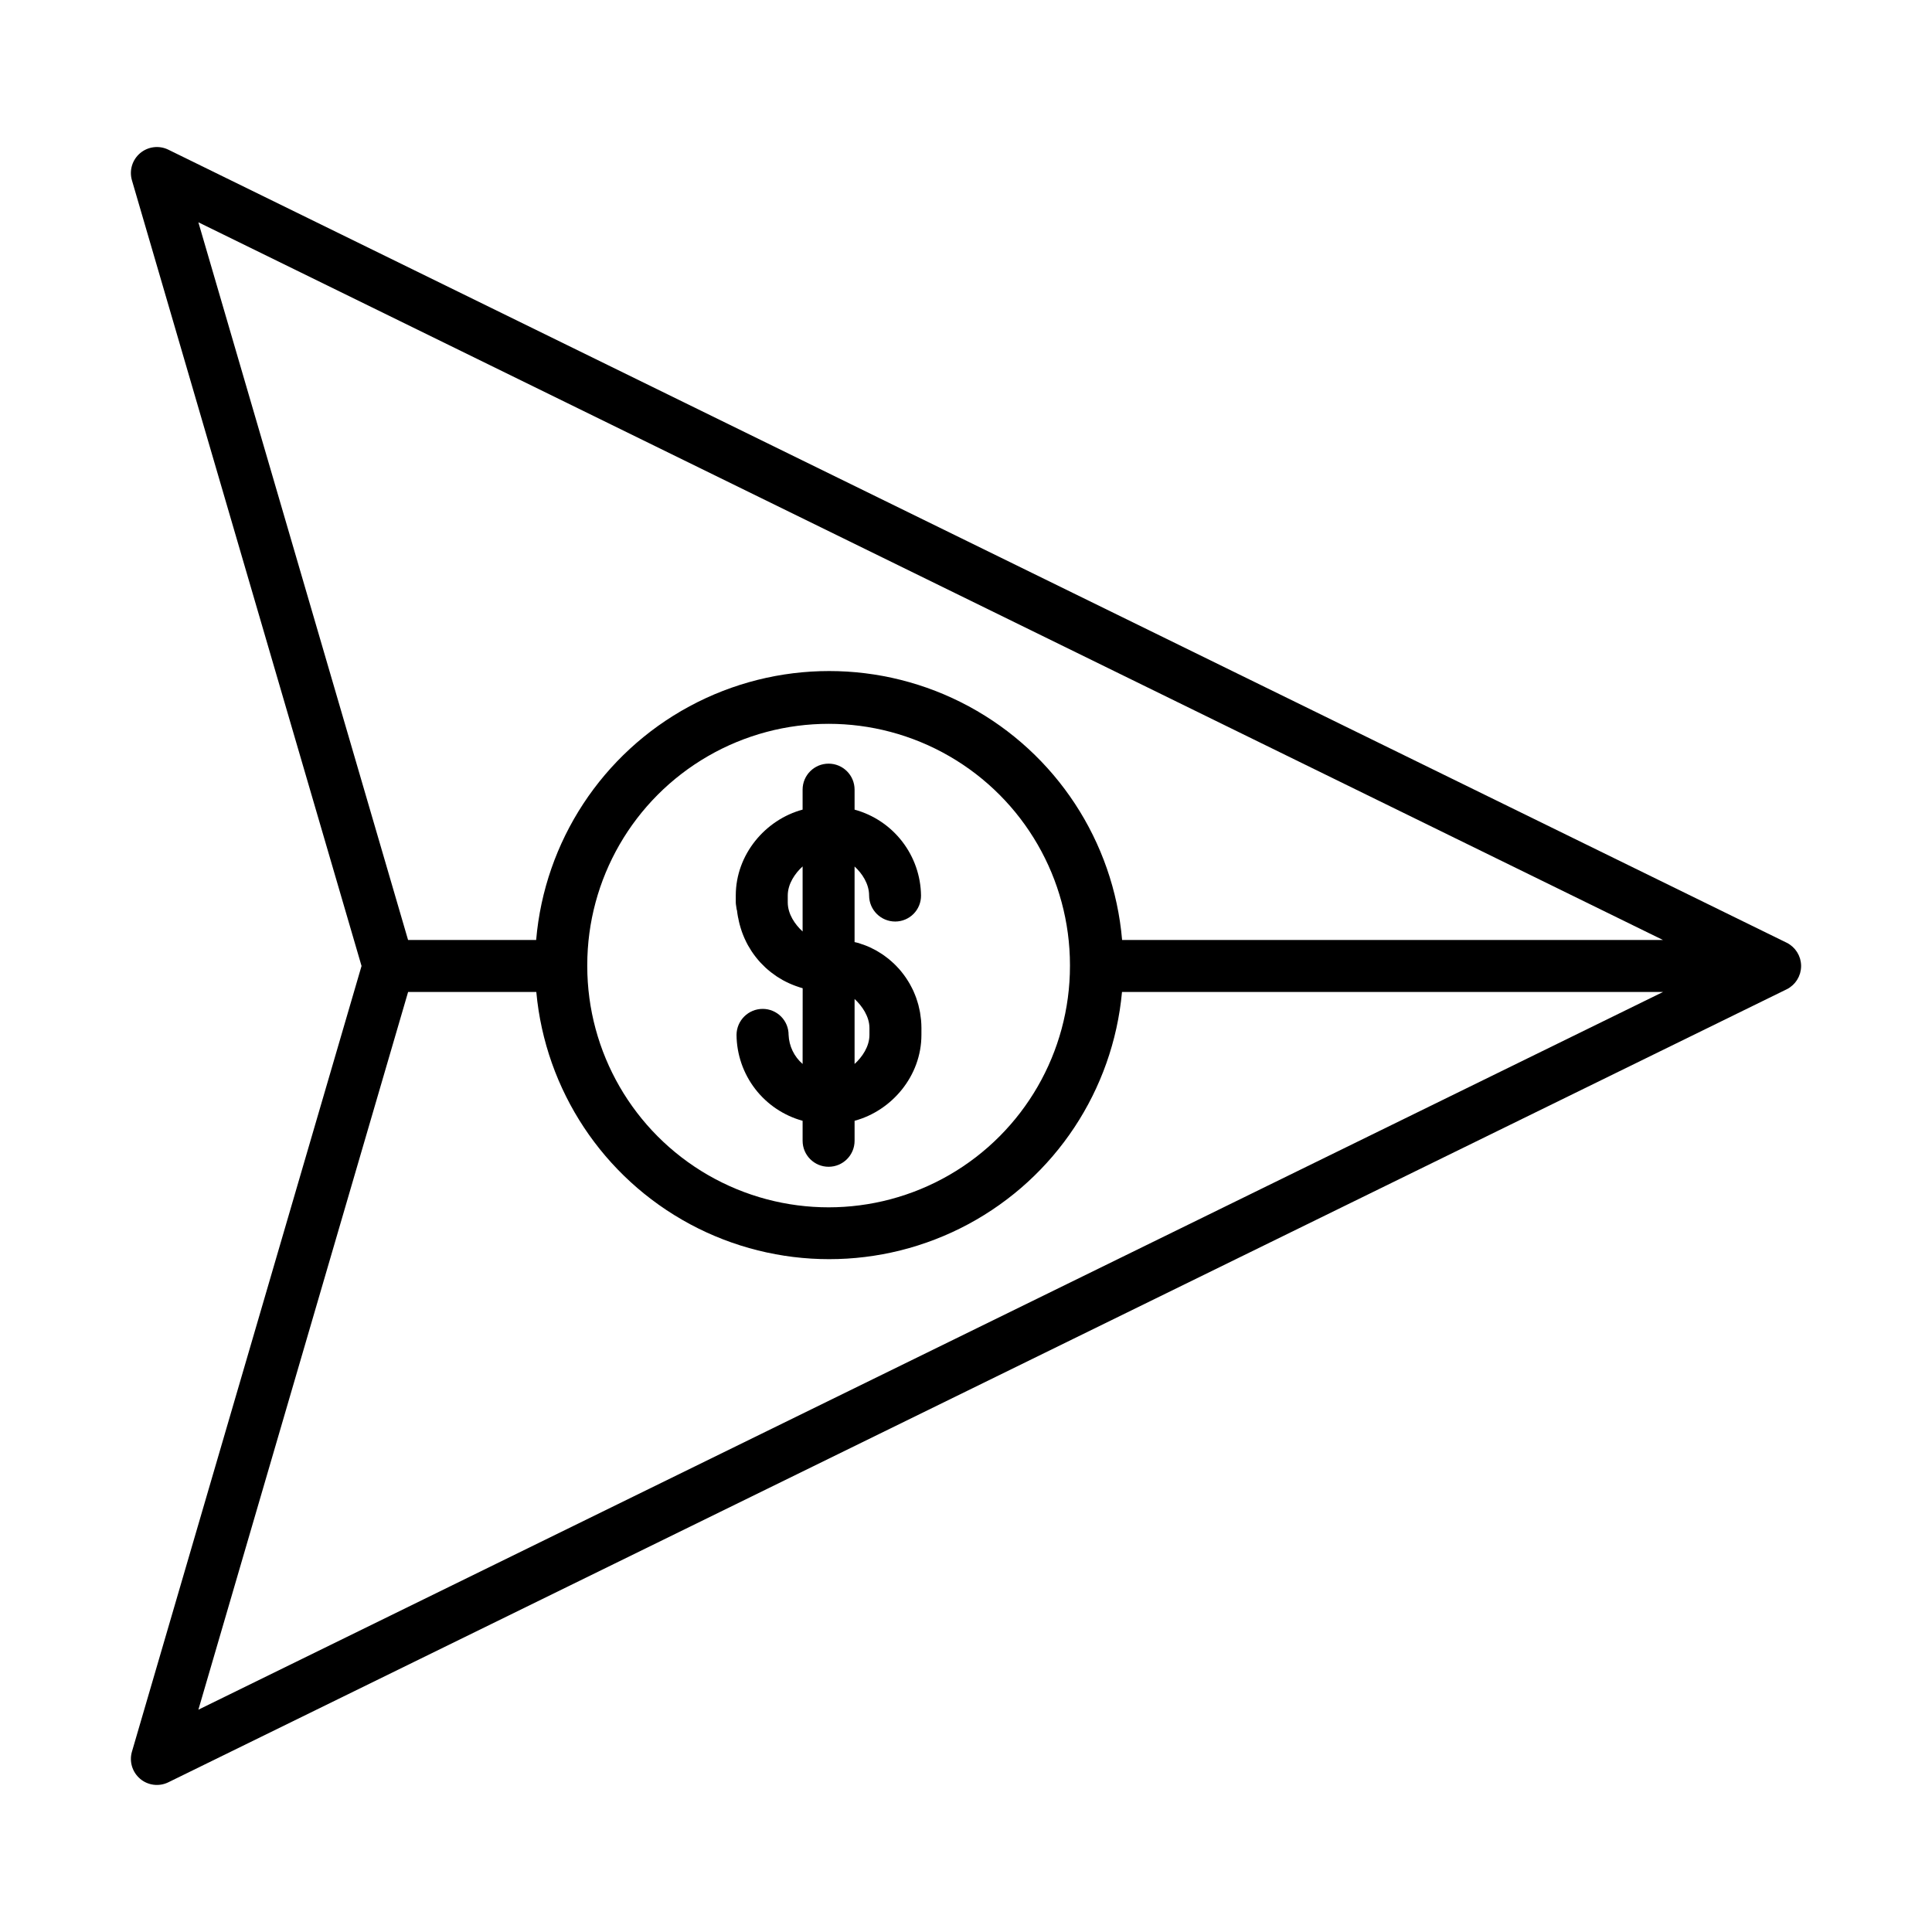 <?xml version="1.0" encoding="UTF-8"?>
<!-- The Best Svg Icon site in the world: iconSvg.co, Visit us! https://iconsvg.co -->
<svg fill="#000000" width="800px" height="800px" version="1.1" viewBox="144 144 512 512" xmlns="http://www.w3.org/2000/svg">
 <g>
  <path d="m181.14 615.41c2.09 1.758 5.019 2.117 7.469 0.918l428.85-210.14c0.023-0.012 0.043-0.027 0.07-0.039 0.266-0.133 0.523-0.281 0.77-0.449l0.023-0.016c0.227-0.156 0.441-0.328 0.648-0.512 0.059-0.051 0.113-0.102 0.168-0.152 0.188-0.176 0.367-0.363 0.535-0.559 0.02-0.02 0.039-0.039 0.055-0.059h-0.004c0.184-0.219 0.348-0.449 0.5-0.688 0.035-0.055 0.07-0.109 0.098-0.168 0.129-0.211 0.242-0.43 0.348-0.652 0.02-0.039 0.039-0.078 0.059-0.121 0.117-0.266 0.219-0.539 0.301-0.82 0.012-0.047 0.023-0.09 0.035-0.137 0.062-0.234 0.113-0.473 0.152-0.715 0.012-0.074 0.023-0.145 0.035-0.219 0.082-0.582 0.082-1.176 0-1.758-0.012-0.074-0.023-0.145-0.035-0.219-0.039-0.242-0.09-0.48-0.152-0.719-0.012-0.047-0.023-0.09-0.035-0.137-0.082-0.277-0.184-0.551-0.301-0.816-0.02-0.043-0.039-0.078-0.059-0.121-0.105-0.223-0.219-0.441-0.348-0.652-0.035-0.055-0.066-0.113-0.098-0.168-0.152-0.242-0.316-0.469-0.5-0.688-0.016-0.02-0.035-0.039-0.055-0.059l0.004-0.004c-0.168-0.195-0.348-0.379-0.535-0.555-0.055-0.051-0.109-0.102-0.168-0.152-0.207-0.184-0.422-0.355-0.648-0.512l-0.023-0.016c-0.246-0.168-0.504-0.316-0.77-0.449-0.023-0.012-0.043-0.027-0.07-0.039l-428.85-210.15c-2.449-1.199-5.379-0.84-7.469 0.918-2.086 1.758-2.941 4.582-2.176 7.199l60.848 208.21-60.844 208.21c-0.766 2.617 0.086 5.441 2.172 7.195zm15.43-412.5 388.14 190.2h-143.34c-2.242-26.164-17.508-49.441-40.617-61.918-23.105-12.477-50.941-12.477-74.051 0-23.105 12.477-38.375 35.754-40.617 61.918h-33.941zm103.06 197.08v-0.207c0-22.852 12.191-43.965 31.98-55.391s44.172-11.426 63.961 0c19.789 11.426 31.98 32.539 31.98 55.391v0.199c0.004 22.848-12.184 43.965-31.969 55.395-19.785 11.43-44.168 11.438-63.961 0.016-19.789-11.422-31.984-32.535-31.992-55.387zm-47.48 6.898h33.977c2.391 26.039 17.684 49.145 40.719 61.523 23.035 12.375 50.742 12.375 73.777 0 23.035-12.379 38.324-35.484 40.719-61.523h143.37l-388.14 190.2z"/>
  <path d="m356.7 425.96c-2.25-1.945-3.594-4.734-3.715-7.707 0.008-1.82-0.711-3.574-1.996-4.863-1.285-1.293-3.031-2.019-4.856-2.023-3.816-0.004-6.918 3.074-6.945 6.887 0.047 5.184 1.781 10.211 4.938 14.32 3.16 4.109 7.574 7.074 12.574 8.449v5.297c0 3.805 3.082 6.887 6.887 6.887 3.805 0 6.887-3.082 6.887-6.887v-5.301c9.84-2.656 17.711-11.852 17.711-22.766l0.004-1.82c0-0.703-0.039-1.402-0.098-2.09-0.02-0.23-0.062-0.457-0.09-0.688-0.055-0.453-0.105-0.91-0.184-1.355-0.047-0.27-0.113-0.531-0.168-0.797-0.082-0.398-0.164-0.797-0.27-1.188-0.074-0.277-0.164-0.547-0.246-0.824-0.113-0.367-0.223-0.734-0.352-1.098-0.098-0.277-0.211-0.547-0.32-0.82-0.141-0.344-0.277-0.688-0.434-1.027-0.125-0.27-0.258-0.535-0.395-0.797-0.164-0.328-0.332-0.648-0.512-0.965-0.148-0.262-0.301-0.516-0.457-0.766-0.191-0.309-0.383-0.609-0.59-0.91-0.168-0.246-0.34-0.492-0.52-0.73-0.215-0.289-0.434-0.57-0.66-0.852-0.188-0.23-0.379-0.461-0.574-0.684-0.238-0.27-0.484-0.531-0.734-0.789-0.207-0.215-0.414-0.426-0.629-0.633-0.262-0.25-0.535-0.492-0.809-0.73-0.223-0.195-0.441-0.387-0.668-0.574-0.289-0.234-0.59-0.453-0.887-0.672-0.23-0.172-0.461-0.344-0.695-0.504-0.32-0.215-0.652-0.418-0.984-0.617-0.234-0.145-0.465-0.297-0.707-0.43-0.363-0.203-0.742-0.387-1.117-0.57-0.223-0.109-0.441-0.227-0.668-0.332-0.469-0.211-0.949-0.395-1.434-0.578-0.148-0.055-0.363-0.121-0.512-0.176l-0.008 0.008c-0.645-0.266-1.312-0.461-1.996-0.582v-20.031c1.969 1.789 3.852 4.57 3.852 7.695 0.016 3.809 3.113 6.891 6.926 6.887 1.82-0.004 3.566-0.73 4.848-2.023s1.996-3.043 1.984-4.863c-0.066-5.191-1.82-10.223-4.996-14.328-3.176-4.109-7.602-7.07-12.613-8.438v-5.301c0-3.805-3.082-6.887-6.887-6.887-3.805 0-6.887 3.082-6.887 6.887v5.297c-9.84 2.648-17.711 11.852-17.711 22.766v1.812c0 0.617 0.18 1.227 0.227 1.832 0.008 0.105 0.09 0.215 0.098 0.32 0.055 0.578 0.164 1.148 0.258 1.715 0.02 0.109 0.059 0.219 0.078 0.328 0.105 0.578 0.234 1.152 0.379 1.715 0.008 0.027 0.023 0.059 0.031 0.086 0.145 0.547 0.312 1.082 0.492 1.617 0.031 0.094 0.062 0.188 0.098 0.281 0.188 0.527 0.395 1.043 0.621 1.555 0.047 0.098 0.094 0.207 0.141 0.309 0.234 0.512 0.484 1.02 0.754 1.516 0.023 0.047 0.055 0.09 0.078 0.137 0.262 0.473 0.543 0.934 0.836 1.383 0.051 0.074 0.098 0.152 0.145 0.223 0.305 0.461 0.629 0.906 0.965 1.344l0.211 0.27c0.348 0.434 0.703 0.859 1.082 1.27 0.047 0.051 0.094 0.098 0.141 0.148 0.363 0.387 0.738 0.766 1.125 1.125 0.059 0.055 0.113 0.109 0.172 0.164 0.406 0.375 0.828 0.73 1.262 1.074 0.09 0.07 0.18 0.141 0.27 0.211 0.438 0.34 0.887 0.664 1.344 0.973 0.066 0.043 0.137 0.086 0.203 0.133 0.445 0.293 0.902 0.566 1.367 0.828 0.059 0.031 0.117 0.066 0.176 0.098 0.492 0.27 0.992 0.516 1.504 0.75 0.105 0.047 0.207 0.098 0.312 0.141 0.508 0.227 1.027 0.434 1.555 0.625 0.09 0.031 0.18 0.059 0.266 0.09 0.516 0.18 0.965 0.34 1.5 0.484 0.039 0.012 0.039 0.023 0.039 0.035zm17.711-7.703c0 3.129-1.969 5.918-3.938 7.707v-17.219c1.969 1.809 3.938 4.625 3.938 7.691zm-21.648-36.93c0-3.137 1.969-5.93 3.938-7.715v17.238c-1.969-1.789-3.938-4.582-3.938-7.715z"/>
 </g>
</svg>